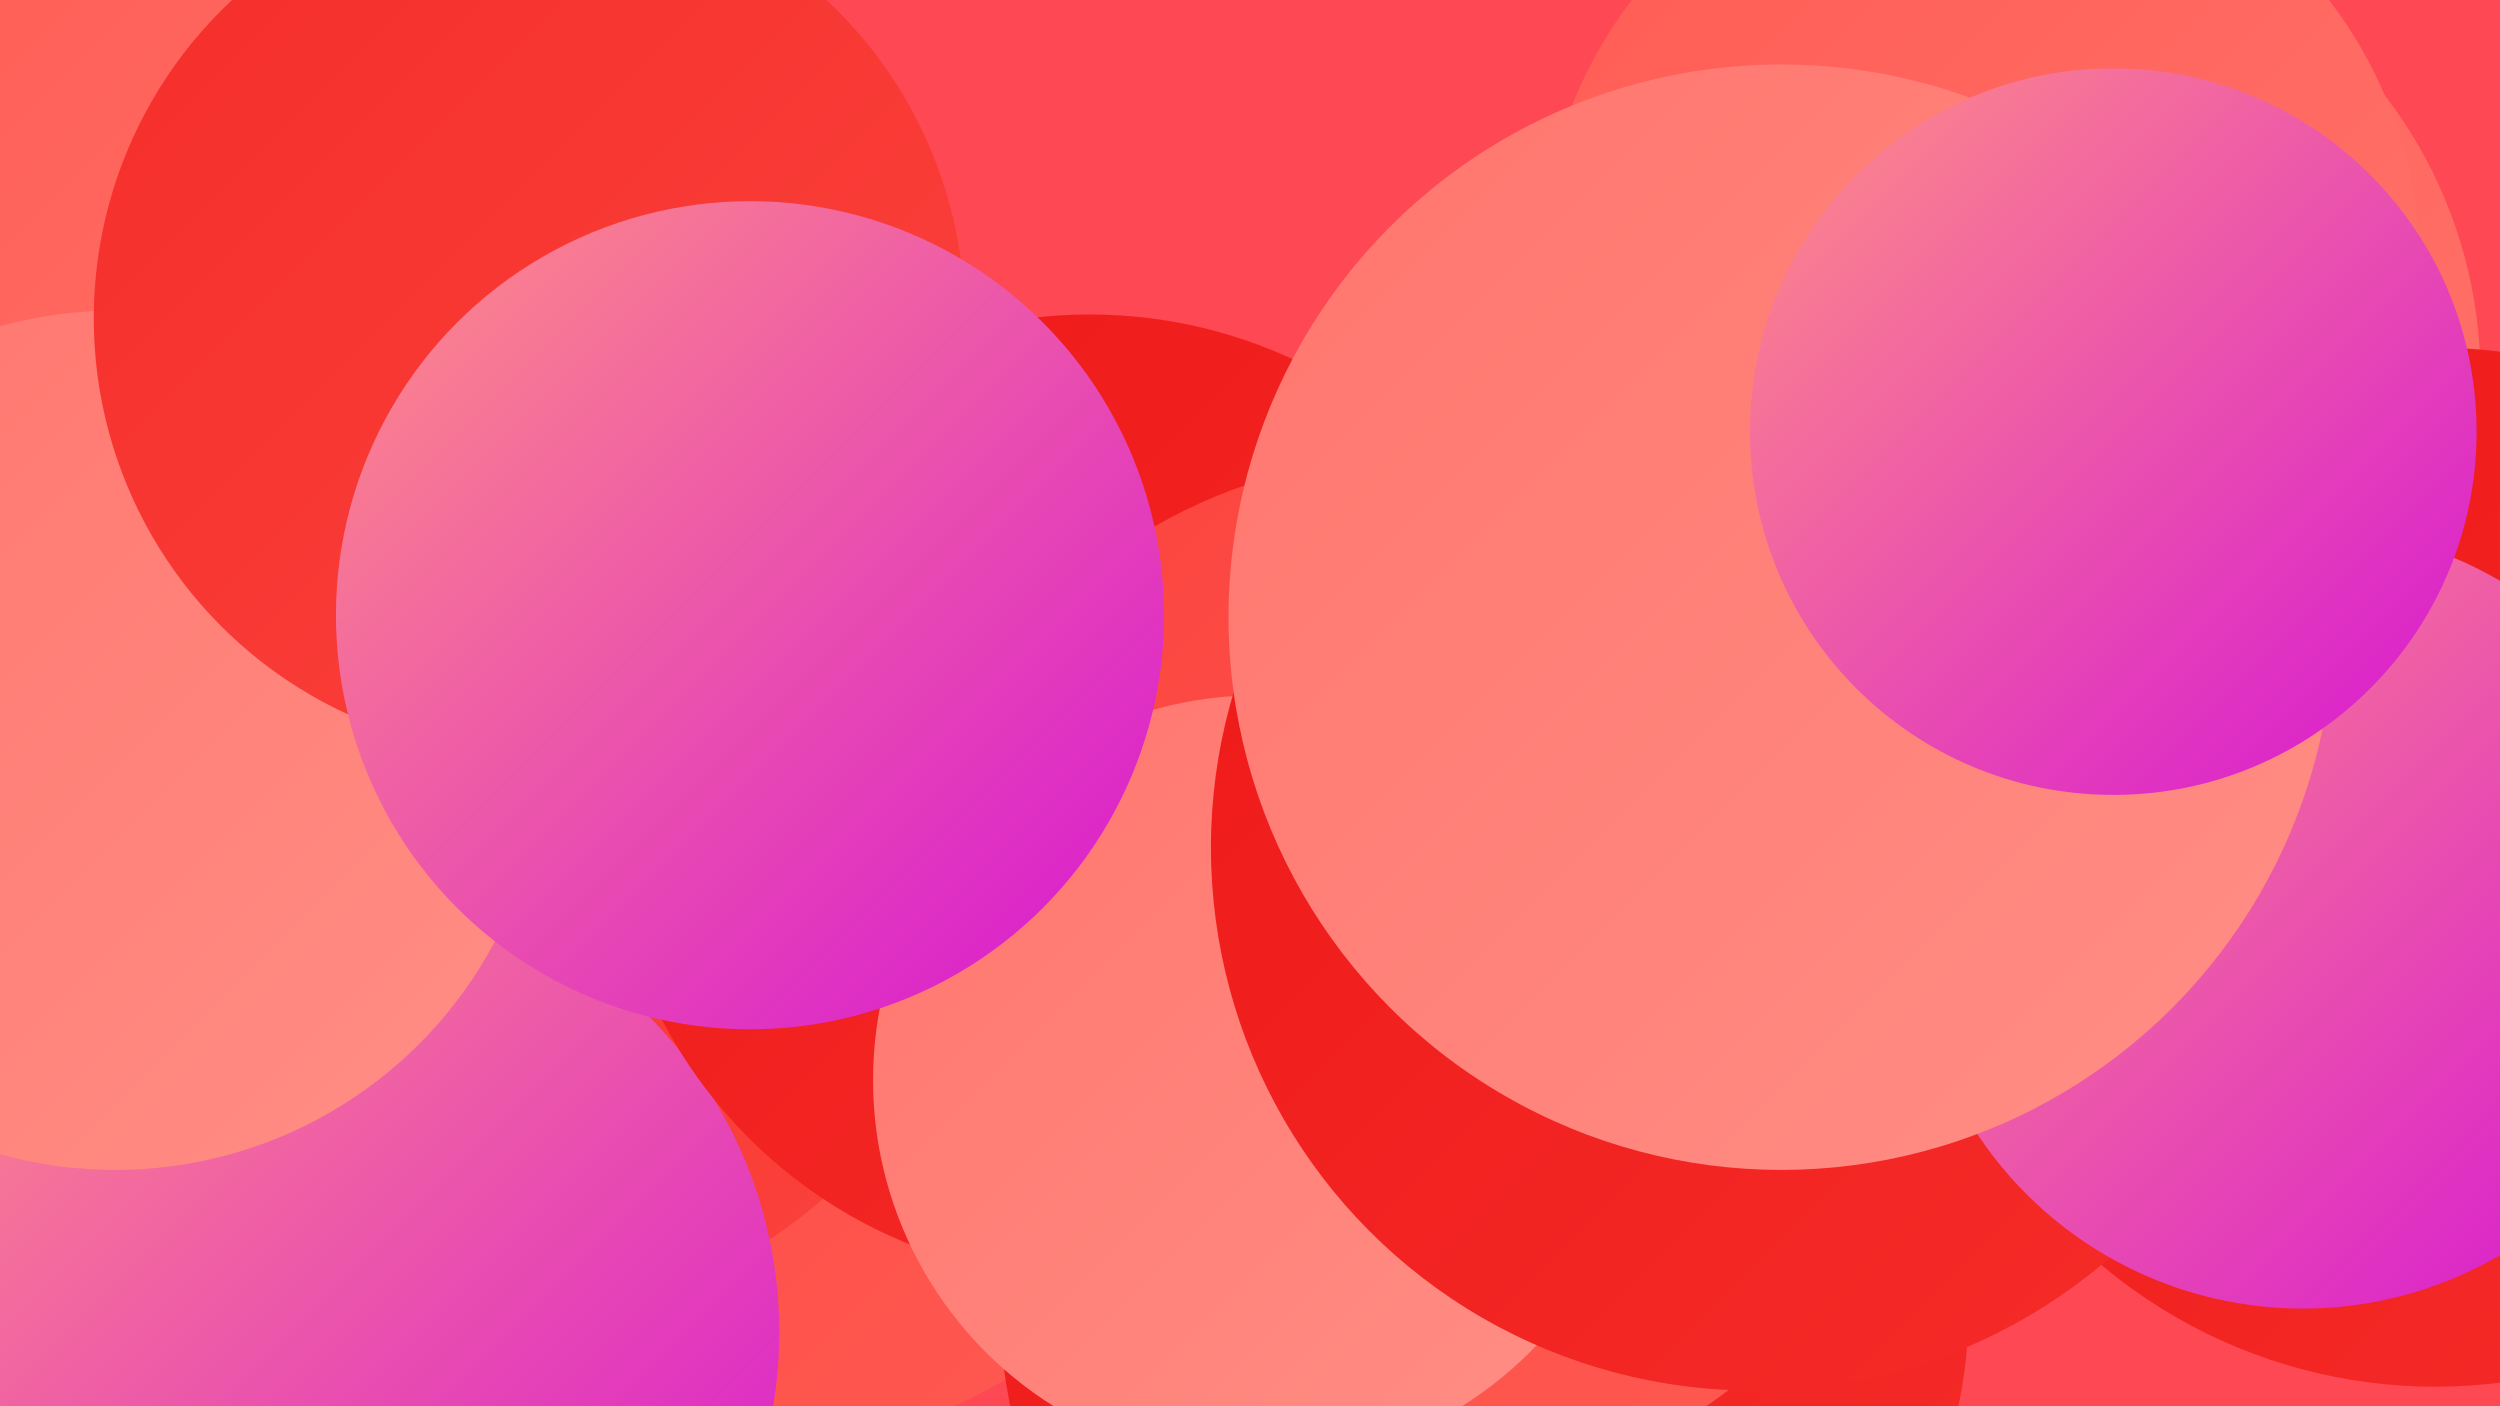 <?xml version="1.0" encoding="UTF-8"?><svg width="1280" height="720" xmlns="http://www.w3.org/2000/svg"><defs><linearGradient id="grad0" x1="0%" y1="0%" x2="100%" y2="100%"><stop offset="0%" style="stop-color:#d616d4;stop-opacity:1" /><stop offset="100%" style="stop-color:#ee1818;stop-opacity:1" /></linearGradient><linearGradient id="grad1" x1="0%" y1="0%" x2="100%" y2="100%"><stop offset="0%" style="stop-color:#ee1818;stop-opacity:1" /><stop offset="100%" style="stop-color:#f52d2a;stop-opacity:1" /></linearGradient><linearGradient id="grad2" x1="0%" y1="0%" x2="100%" y2="100%"><stop offset="0%" style="stop-color:#f52d2a;stop-opacity:1" /><stop offset="100%" style="stop-color:#fb433d;stop-opacity:1" /></linearGradient><linearGradient id="grad3" x1="0%" y1="0%" x2="100%" y2="100%"><stop offset="0%" style="stop-color:#fb433d;stop-opacity:1" /><stop offset="100%" style="stop-color:#ff5b53;stop-opacity:1" /></linearGradient><linearGradient id="grad4" x1="0%" y1="0%" x2="100%" y2="100%"><stop offset="0%" style="stop-color:#ff5b53;stop-opacity:1" /><stop offset="100%" style="stop-color:#ff756d;stop-opacity:1" /></linearGradient><linearGradient id="grad5" x1="0%" y1="0%" x2="100%" y2="100%"><stop offset="0%" style="stop-color:#ff756d;stop-opacity:1" /><stop offset="100%" style="stop-color:#ff8f86;stop-opacity:1" /></linearGradient><linearGradient id="grad6" x1="0%" y1="0%" x2="100%" y2="100%"><stop offset="0%" style="stop-color:#ff8f86;stop-opacity:1" /><stop offset="100%" style="stop-color:#d616d4;stop-opacity:1" /></linearGradient></defs><rect width="1280" height="720" fill="#fe4853" /><circle cx="1033" cy="193" r="237" fill="url(#grad4)" /><circle cx="1014" cy="137" r="225" fill="url(#grad4)" /><circle cx="385" cy="488" r="254" fill="url(#grad3)" /><circle cx="247" cy="413" r="266" fill="url(#grad2)" /><circle cx="130" cy="197" r="227" fill="url(#grad4)" /><circle cx="195" cy="12" r="180" fill="url(#grad1)" /><circle cx="760" cy="669" r="248" fill="url(#grad1)" /><circle cx="165" cy="77" r="203" fill="url(#grad4)" /><circle cx="170" cy="682" r="229" fill="url(#grad6)" /><circle cx="558" cy="408" r="247" fill="url(#grad1)" /><circle cx="59" cy="379" r="220" fill="url(#grad5)" /><circle cx="724" cy="500" r="266" fill="url(#grad3)" /><circle cx="1247" cy="444" r="266" fill="url(#grad1)" /><circle cx="644" cy="553" r="197" fill="url(#grad5)" /><circle cx="898" cy="434" r="278" fill="url(#grad1)" /><circle cx="1179" cy="470" r="200" fill="url(#grad6)" /><circle cx="271" cy="163" r="223" fill="url(#grad2)" /><circle cx="912" cy="316" r="283" fill="url(#grad5)" /><circle cx="1082" cy="221" r="186" fill="url(#grad6)" /><circle cx="384" cy="315" r="212" fill="url(#grad6)" /></svg>
